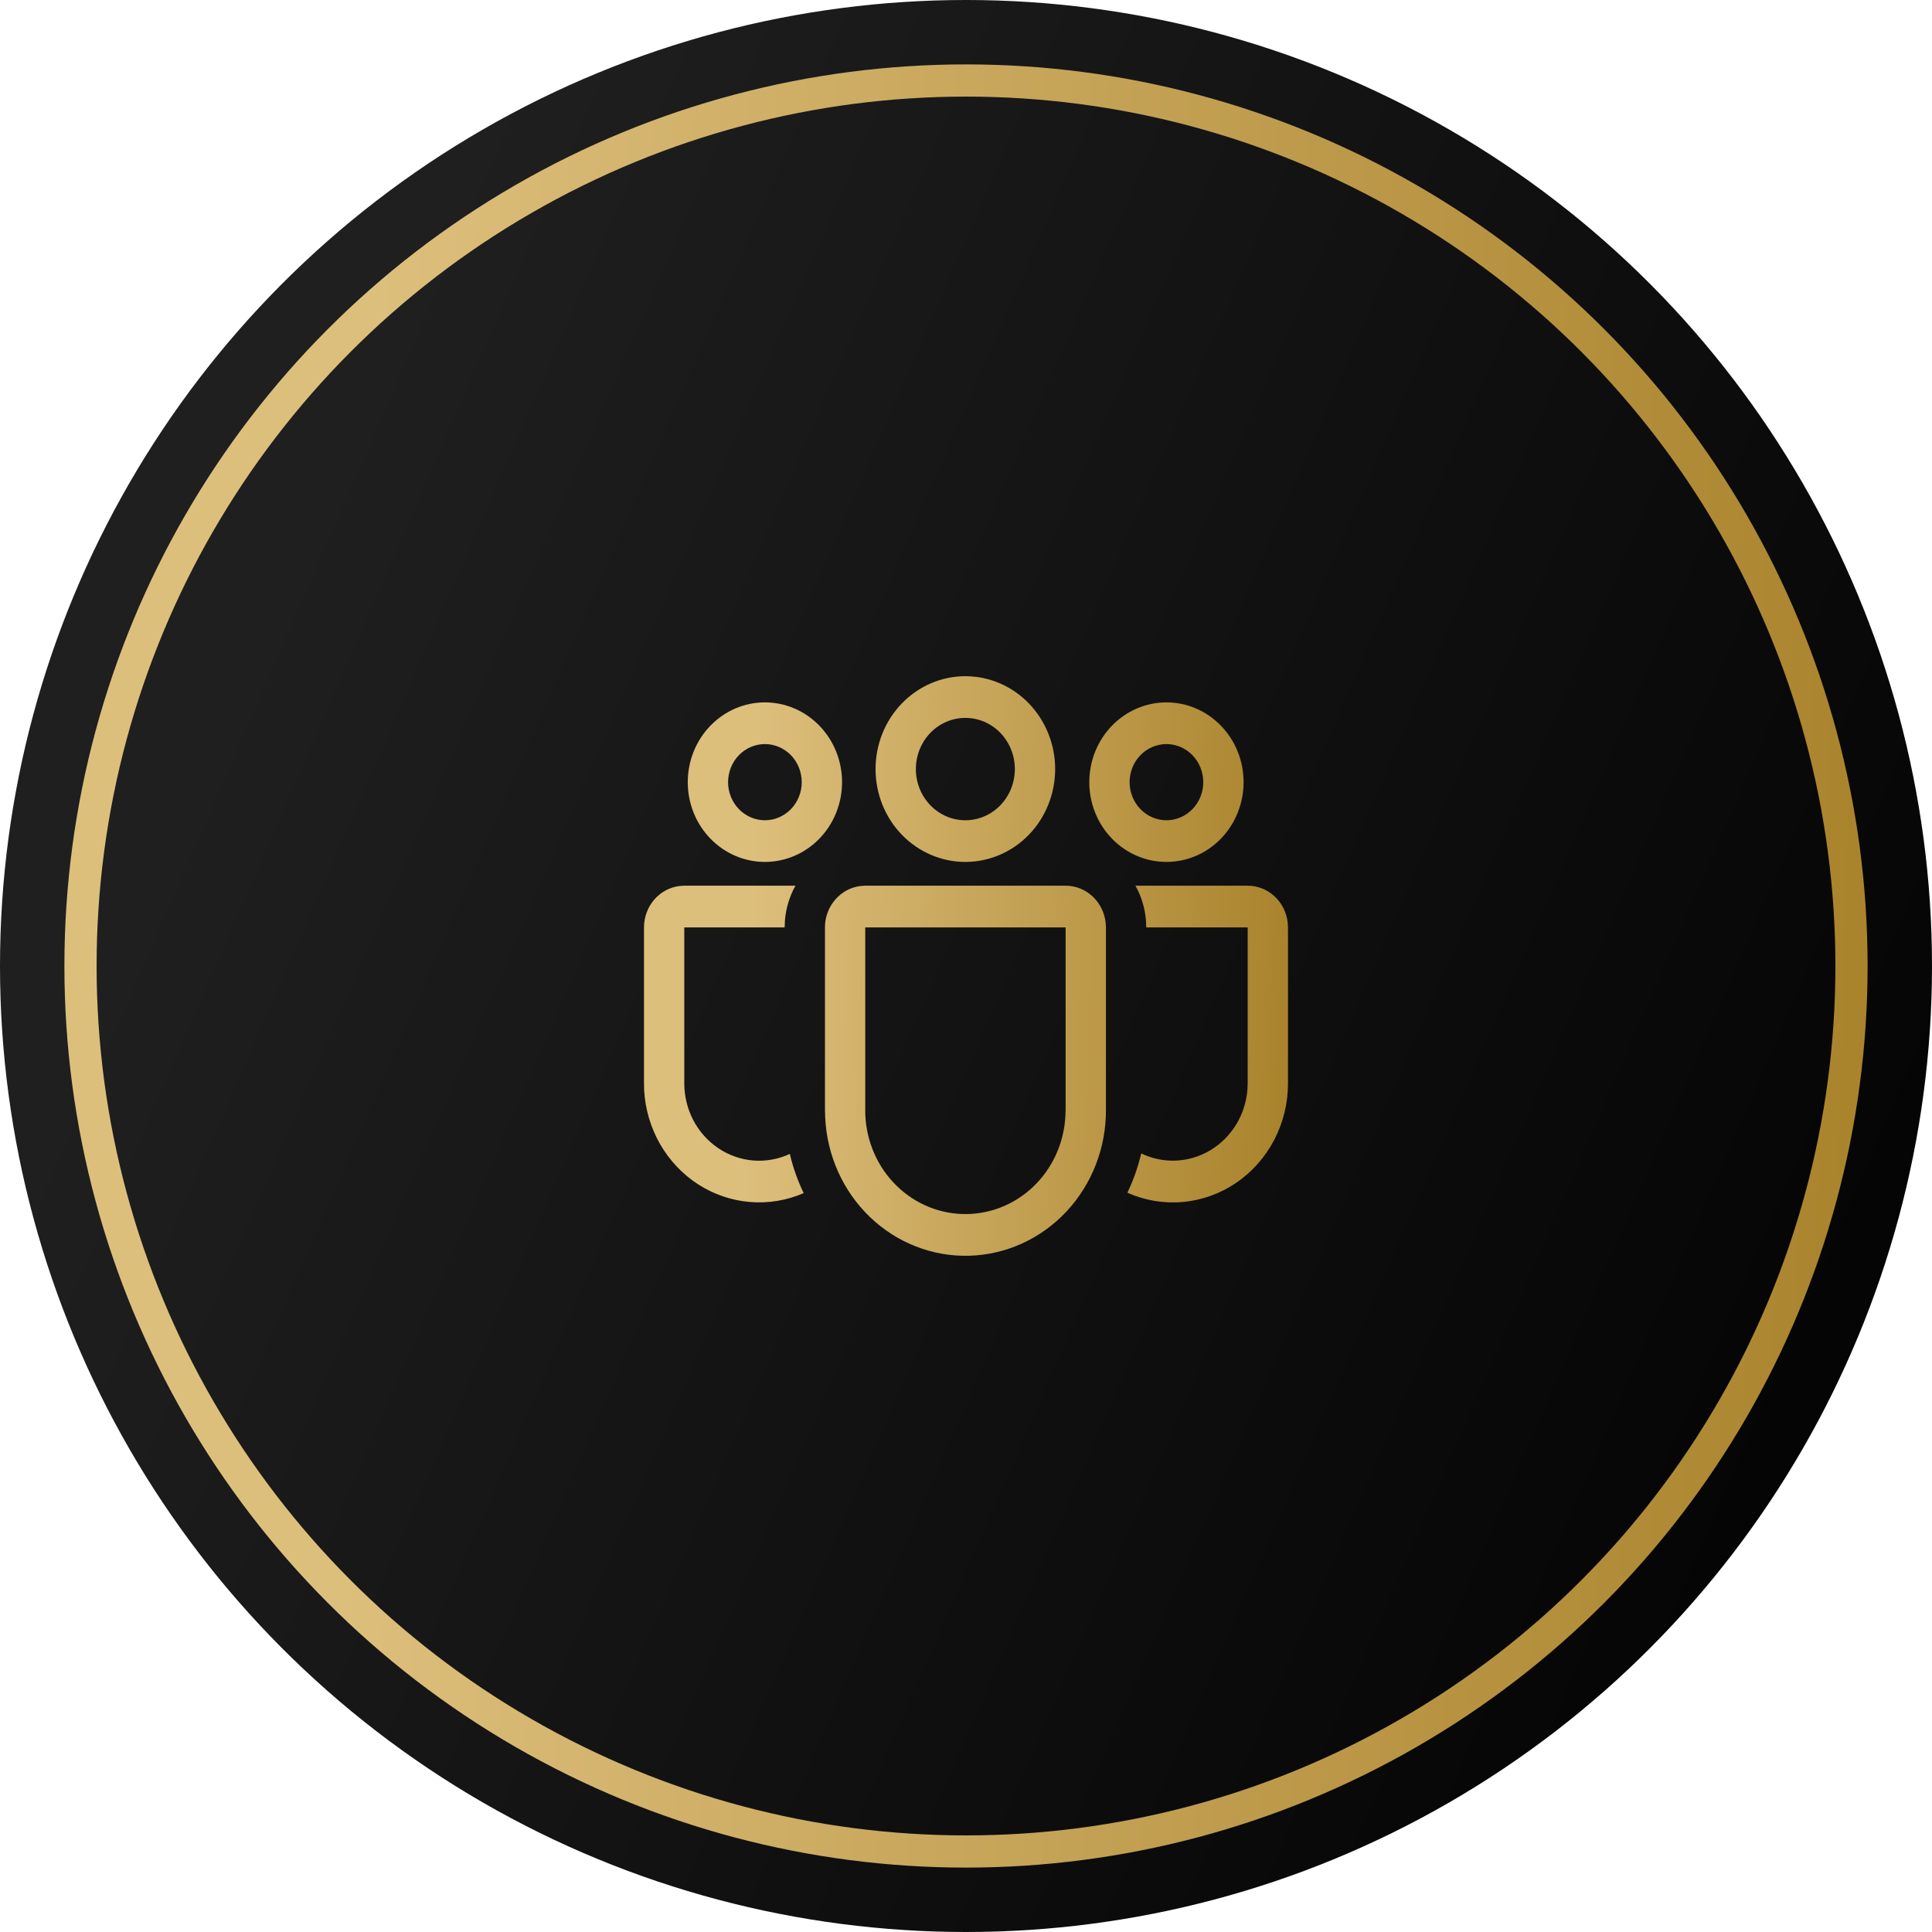 <?xml version="1.0" encoding="UTF-8"?> <svg xmlns="http://www.w3.org/2000/svg" width="60" height="60" viewBox="0 0 60 60" fill="none"> <circle cx="30" cy="30" r="30" fill="url(#paint0_linear_686_148)"></circle> <circle cx="30" cy="30" r="27.5" stroke="url(#paint1_linear_686_148)"></circle> <path d="M33.094 27.506C33.401 27.506 33.697 27.623 33.926 27.834C34.155 28.045 34.301 28.336 34.337 28.651L34.346 28.801V34.457C34.354 35.637 33.914 36.774 33.121 37.623C32.328 38.472 31.244 38.966 30.103 38.998C28.962 39.031 27.854 38.599 27.017 37.796C26.18 36.992 25.681 35.882 25.627 34.703L25.62 34.457V28.801C25.62 28.484 25.733 28.178 25.937 27.941C26.141 27.704 26.421 27.552 26.726 27.515L26.872 27.506H33.094ZM33.094 28.801H26.871V34.457C26.863 35.297 27.174 36.107 27.736 36.713C28.298 37.32 29.067 37.675 29.879 37.702C30.691 37.73 31.481 37.428 32.081 36.861C32.68 36.294 33.041 35.507 33.086 34.668L33.094 34.457V28.801V28.801ZM24.704 27.506C24.522 27.831 24.411 28.194 24.378 28.568L24.368 28.801H21.251V33.644C21.251 34.045 21.348 34.44 21.533 34.793C21.719 35.145 21.987 35.444 22.313 35.662C22.639 35.88 23.012 36.01 23.399 36.041C23.786 36.071 24.175 36 24.529 35.836C24.629 36.262 24.774 36.669 24.959 37.053C24.432 37.282 23.86 37.377 23.29 37.329C22.72 37.282 22.169 37.094 21.683 36.782C21.198 36.469 20.793 36.04 20.5 35.532C20.208 35.023 20.038 34.45 20.005 33.86L20 33.642V28.801C20 28.484 20.113 28.178 20.316 27.941C20.52 27.704 20.801 27.552 21.105 27.515L21.252 27.506H24.704V27.506ZM35.262 27.506H38.748C39.055 27.506 39.351 27.623 39.58 27.834C39.809 28.045 39.956 28.336 39.991 28.651L40 28.801V33.644C40 34.256 39.854 34.859 39.573 35.398C39.292 35.937 38.886 36.396 38.392 36.733C37.897 37.07 37.329 37.274 36.739 37.328C36.149 37.382 35.556 37.283 35.012 37.041C35.197 36.655 35.342 36.247 35.441 35.82C35.781 35.984 36.155 36.061 36.53 36.043C36.905 36.025 37.27 35.914 37.594 35.718C37.918 35.523 38.192 35.249 38.392 34.921C38.591 34.592 38.711 34.218 38.74 33.831L38.748 33.644V28.801H35.598L35.59 28.608C35.563 28.22 35.451 27.843 35.262 27.506V27.506ZM29.98 21C30.72 21 31.429 21.304 31.952 21.845C32.475 22.386 32.769 23.119 32.769 23.884C32.769 24.649 32.475 25.383 31.952 25.924C31.429 26.464 30.72 26.768 29.98 26.768C29.24 26.768 28.531 26.464 28.008 25.924C27.485 25.383 27.191 24.649 27.191 23.884C27.191 23.119 27.485 22.386 28.008 21.845C28.531 21.304 29.24 21 29.98 21V21ZM36.225 21.813C36.861 21.813 37.47 22.074 37.919 22.539C38.368 23.003 38.621 23.634 38.621 24.291C38.621 24.948 38.368 25.578 37.919 26.043C37.47 26.507 36.861 26.768 36.225 26.768C35.59 26.768 34.98 26.507 34.531 26.043C34.082 25.578 33.829 24.948 33.829 24.291C33.829 23.634 34.082 23.003 34.531 22.539C34.98 22.074 35.59 21.813 36.225 21.813V21.813ZM23.755 21.813C24.39 21.813 25 22.074 25.449 22.539C25.898 23.003 26.151 23.634 26.151 24.291C26.151 24.948 25.898 25.578 25.449 26.043C25 26.507 24.39 26.768 23.755 26.768C23.119 26.768 22.51 26.507 22.061 26.043C21.611 25.578 21.359 24.948 21.359 24.291C21.359 23.634 21.611 23.003 22.061 22.539C22.51 22.074 23.119 21.813 23.755 21.813V21.813ZM29.98 22.295C29.572 22.295 29.181 22.462 28.893 22.76C28.605 23.058 28.443 23.463 28.443 23.884C28.443 24.306 28.605 24.71 28.893 25.008C29.181 25.306 29.572 25.474 29.98 25.474C30.388 25.474 30.779 25.306 31.067 25.008C31.355 24.71 31.517 24.306 31.517 23.884C31.517 23.463 31.355 23.058 31.067 22.76C30.779 22.462 30.388 22.295 29.98 22.295V22.295ZM36.225 23.108C35.922 23.108 35.631 23.233 35.416 23.454C35.202 23.676 35.081 23.977 35.081 24.291C35.081 24.604 35.202 24.905 35.416 25.127C35.631 25.349 35.922 25.474 36.225 25.474C36.529 25.474 36.819 25.349 37.034 25.127C37.248 24.905 37.369 24.604 37.369 24.291C37.369 23.977 37.248 23.676 37.034 23.454C36.819 23.233 36.529 23.108 36.225 23.108V23.108ZM23.755 23.108C23.451 23.108 23.161 23.233 22.946 23.454C22.732 23.676 22.611 23.977 22.611 24.291C22.611 24.604 22.732 24.905 22.946 25.127C23.161 25.349 23.451 25.474 23.755 25.474C24.058 25.474 24.349 25.349 24.564 25.127C24.778 24.905 24.899 24.604 24.899 24.291C24.899 23.977 24.778 23.676 24.564 23.454C24.349 23.233 24.058 23.108 23.755 23.108V23.108Z" fill="url(#paint2_linear_686_148)"></path> <defs> <linearGradient id="paint0_linear_686_148" x1="16.359" y1="4.67703e-06" x2="75.003" y2="25.511" gradientUnits="userSpaceOnUse"> <stop stop-color="#1F1F1F"></stop> <stop offset="1"></stop> </linearGradient> <linearGradient id="paint1_linear_686_148" x1="11.809" y1="2" x2="61.176" y2="3.339" gradientUnits="userSpaceOnUse"> <stop stop-color="#DDBF7C"></stop> <stop offset="1" stop-color="#A78028"></stop> </linearGradient> <linearGradient id="paint2_linear_686_148" x1="23.503" y1="21" x2="41.131" y2="21.531" gradientUnits="userSpaceOnUse"> <stop stop-color="#DDBF7C"></stop> <stop offset="1" stop-color="#A78028"></stop> </linearGradient> </defs> </svg> 